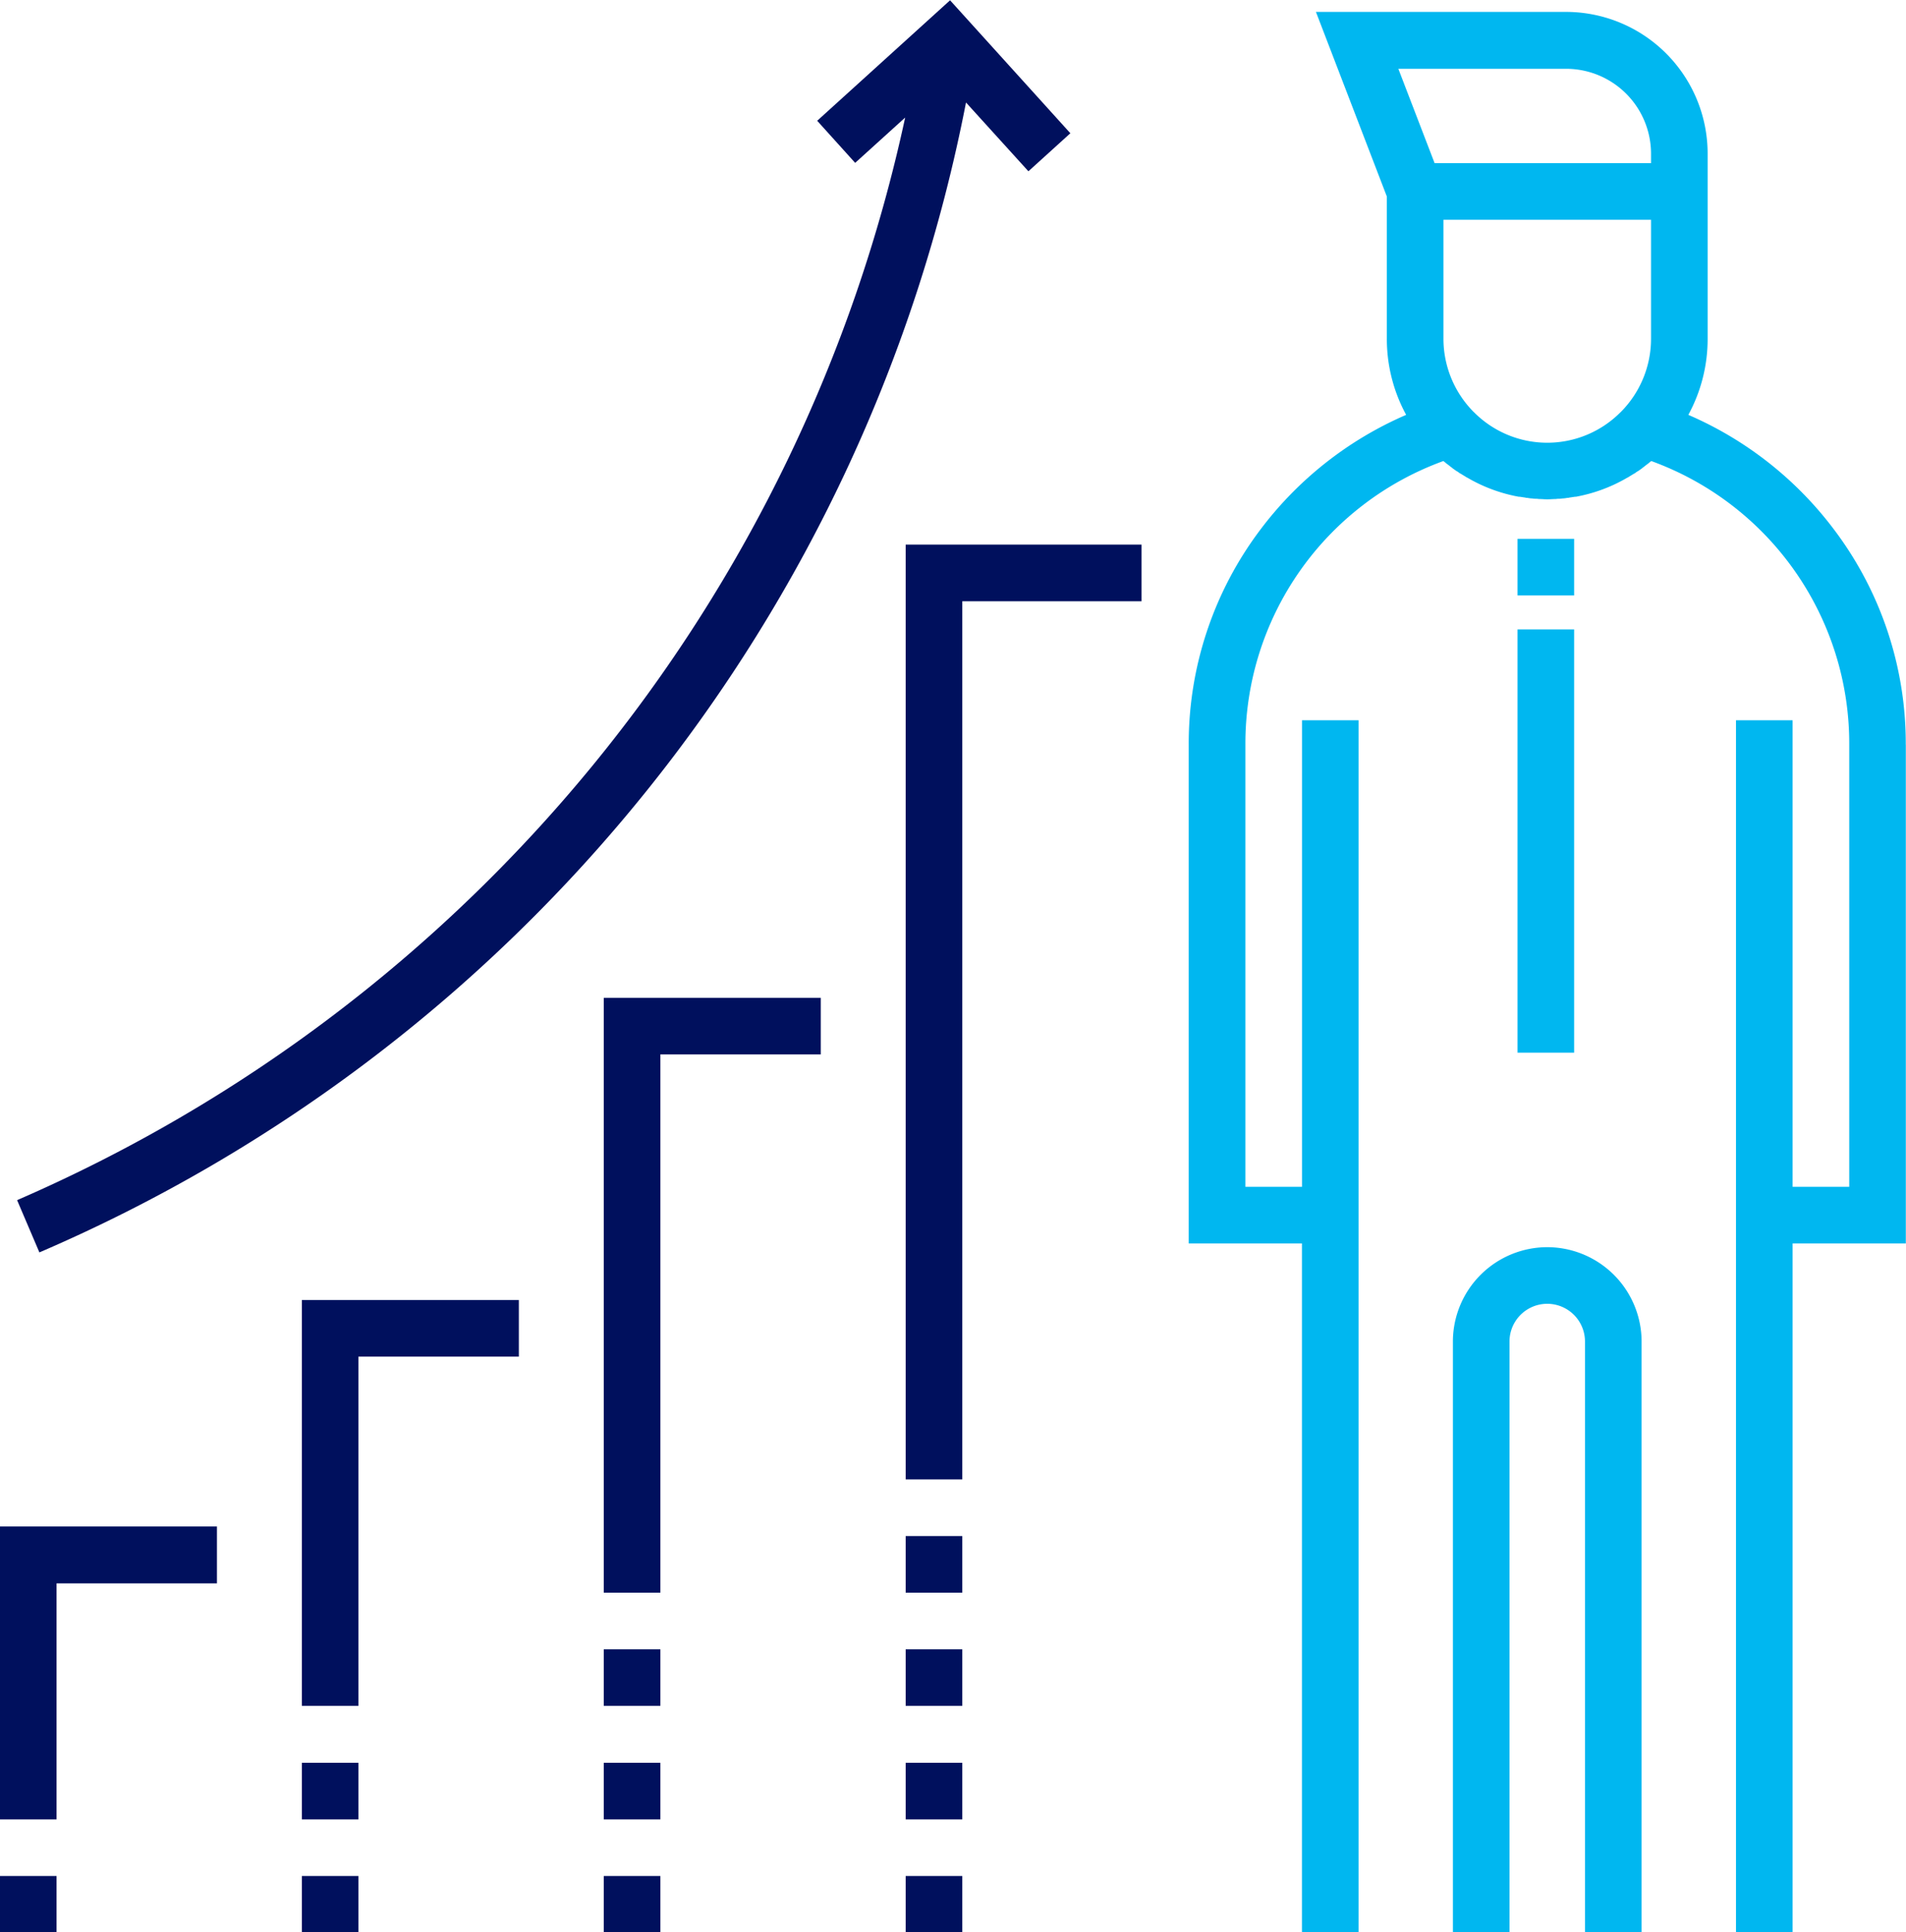 <svg id="ic_benefit_growth" xmlns="http://www.w3.org/2000/svg" width="65.656" height="66.56" viewBox="0 0 65.656 66.56">
  <defs>
    <style>
      .cls-1 {
        fill: #00105d;
      }

      .cls-1, .cls-2 {
        fill-rule: evenodd;
      }

      .cls-2 {
        fill: #00b7f0;
      }
    </style>
  </defs>
  <path class="cls-1" d="M881.548,2504.58h1.95v-18.54h5.525v-1.95h-7.475v20.49Zm10.4-3.9h1.95v-30.25h6.175v-1.95h-8.125v32.2Zm-20.8,7.8h1.95v-12.03h5.525v-1.95h-7.475v13.98Zm-10.4,3.91h1.95v-8.13h5.525v-1.96h-7.475v10.09Zm33.278-59.14,2.15,2.37,1.445-1.31-4.144-4.58-4.577,4.15,1.308,1.45,1.722-1.56a52.776,52.776,0,0,1-30.591,37.29l0.768,1.8A54.412,54.412,0,0,0,894.026,2453.25Zm-33.278,61.09h1.95v1.95h-1.95v-1.95Zm10.4-3.9h1.95v1.95h-1.95v-1.95Zm0,3.9h1.95v1.95h-1.95v-1.95Zm10.4-7.81h1.95v1.95h-1.95v-1.95Zm0,3.91h1.95v1.95h-1.95v-1.95Zm0,3.9h1.95v1.95h-1.95v-1.95Zm10.4-7.81h1.95v1.95h-1.95v-1.95Zm0-3.9h1.95v1.95h-1.95v-1.95Zm0,7.81h1.95v1.95h-1.95v-1.95Zm0,3.9h1.95v1.95h-1.95v-1.95Z" transform="translate(-860.75 -2449.72)"/>
  <path id="Shape_514_copy" data-name="Shape 514 copy" class="cls-2" d="M914.048,2492.68a3.255,3.255,0,0,0-3.25,3.25v20.36h1.95v-20.36a1.3,1.3,0,0,1,2.6,0v20.36h1.95v-20.36A3.255,3.255,0,0,0,914.048,2492.68Zm12.35-17.31a12.223,12.223,0,0,0-2.472-7.41,12.453,12.453,0,0,0-5.018-3.95,5.462,5.462,0,0,0,.665-2.62v-6.38a4.884,4.884,0,0,0-4.875-4.88H906.08l2.443,6.36v4.9a5.462,5.462,0,0,0,.665,2.62,12.463,12.463,0,0,0-5.019,3.95,12.228,12.228,0,0,0-2.471,7.41v17.18h3.9v23.74h1.95v-41.76H905.6v16.07h-1.95v-15.23a10.353,10.353,0,0,1,6.822-9.77c0.019,0.02.039,0.03,0.058,0.05a0.039,0.039,0,0,1,.023.02c0.055,0.04.111,0.08,0.168,0.13a0.283,0.283,0,0,1,.065.05l0.127,0.09a0.645,0.645,0,0,1,.106.07c0.028,0.02.057,0.03,0.085,0.05l0.148,0.09a0.072,0.072,0,0,0,.037.02,5.45,5.45,0,0,0,1.773.66h0.031l0.2,0.03a0.194,0.194,0,0,0,.075.01,0.963,0.963,0,0,0,.168.02,0.549,0.549,0,0,0,.128.01c0.041,0,.083.01,0.124,0.01,0.088,0,.175.01,0.263,0.01s0.175-.01.262-0.01c0.042,0,.083-0.01.124-0.01a0.549,0.549,0,0,0,.128-0.01,0.963,0.963,0,0,0,.168-0.02,0.194,0.194,0,0,0,.075-0.01l0.2-.03h0.031a5.45,5.45,0,0,0,1.773-.66,0.068,0.068,0,0,0,.037-0.02l0.148-.09c0.029-.02.057-0.03,0.085-0.05a0.645,0.645,0,0,1,.106-0.07l0.127-.09a0.307,0.307,0,0,1,.065-0.05c0.057-.05.113-0.09,0.168-0.13a0.039,0.039,0,0,1,.023-0.02c0.019-.02.039-0.03,0.058-0.05a10.353,10.353,0,0,1,6.822,9.77v15.23H922.5v-16.07h-1.95v41.76h1.95v-23.74h3.9v-17.18h0Zm-8.775-13.98a3.574,3.574,0,0,1-1.04,2.52s-0.008.01-.012,0.01a3.556,3.556,0,0,1-5.046,0s-0.008-.01-0.012-0.01a3.578,3.578,0,0,1-1.04-2.52v-4.1h7.15v4.1Zm-2.925-9.3a2.926,2.926,0,0,1,2.925,2.92v0.33h-7.455l-1.249-3.25H914.7Zm-1.674,16.19h1.95v1.95h-1.95v-1.95Zm0,3.12h1.95v14.58h-1.95V2471.4Z" transform="translate(-860.75 -2449.72)"/>
</svg>
